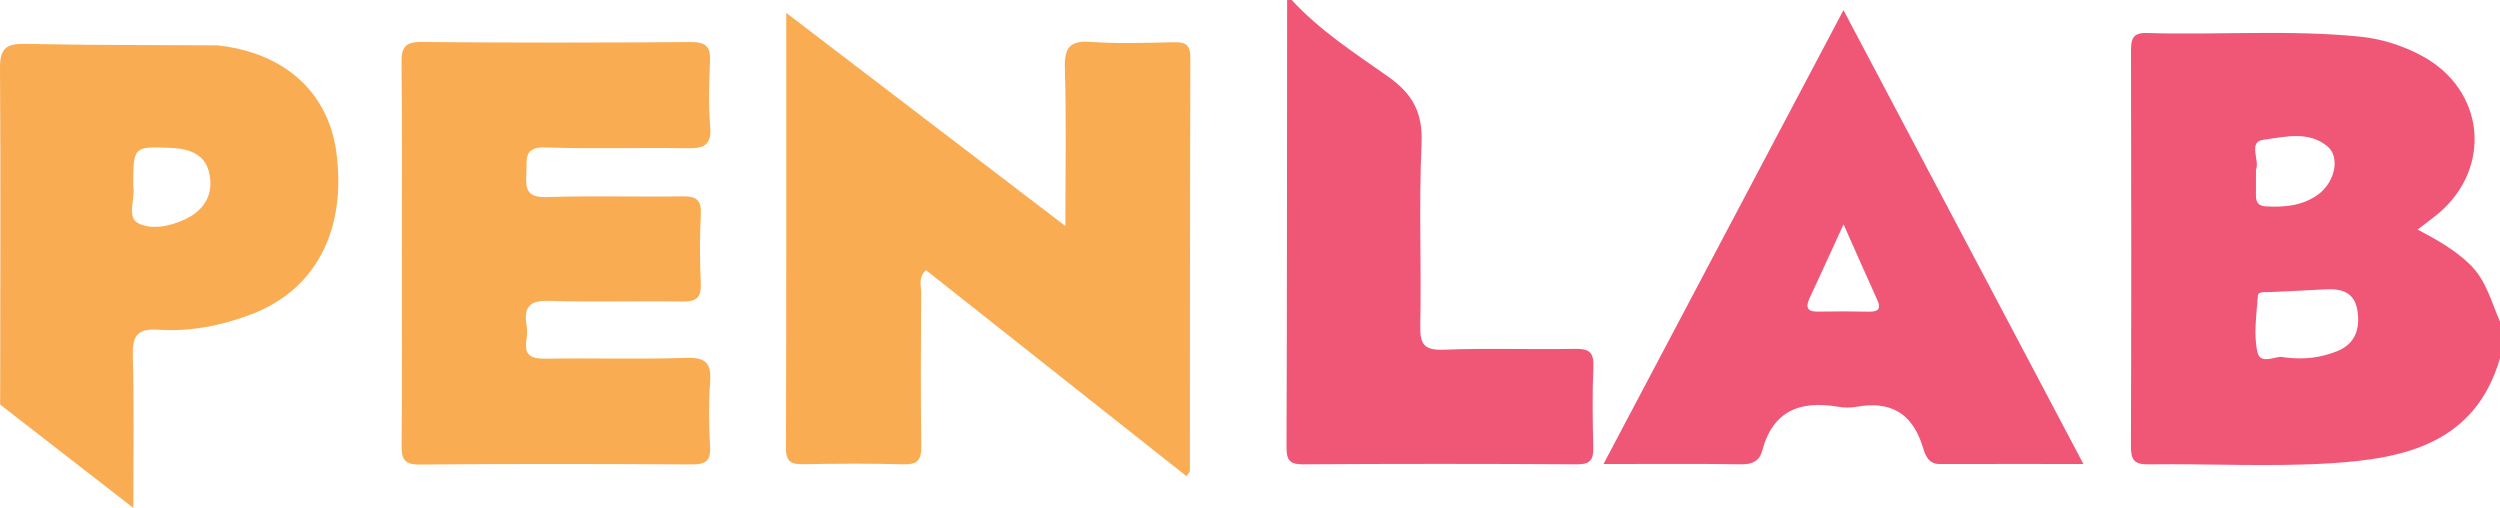 <?xml version="1.0" encoding="UTF-8"?><svg id="Layer_1" xmlns="http://www.w3.org/2000/svg" viewBox="0 0 610.37 124"><defs><style>.cls-1{fill:#f05676;}.cls-2{fill:#faac53;}</style></defs><path class="cls-1" d="M603,64.54c-3.65-3.54-7.97-5.98-12.76-8.5,1.89-1.44,3.37-2.5,4.78-3.66,13.59-11.17,11.78-30.38-3.69-38.73-4.81-2.59-9.98-4.21-15.46-4.74-17.22-1.67-34.49-.33-51.73-.85-3.55-.11-3.86,1.57-3.86,4.41,.07,32.15,.1,64.3-.02,96.44-.02,3.37,.78,4.51,4.34,4.46,14.82-.2,29.68,.65,44.45-.27,18.02-1.13,35.22-4.82,41.32-25.61v-8.97c-2.14-4.82-3.31-10.05-7.37-13.98Zm-32.42,21.21c-3.84,1.52-7.89,2.19-13.21,1.45-1.33-.54-5.49,2.1-6.22-1.19-.98-4.38-.23-9.18,.11-13.78,.09-1.17,1.86-.87,2.94-.92,4.47-.23,8.93-.39,13.4-.66,3.91-.24,7.19,.57,7.94,5.04,.73,4.44-.4,8.25-4.96,10.06Zm-18.01-51.62c5.11-.66,10.98-2.31,15.68,1.61,3.14,2.62,1.84,8.68-2.2,11.68-3.83,2.84-8.24,3.21-12.83,2.97-2.07-.11-2.46-1.25-2.44-2.94,.02-1.86,.01-3.73,.01-6.06,1-2.12-2.02-6.77,1.78-7.26Z"/><path class="cls-1" d="M389.02,89.48c-.28,6.52-.19,13.07-.03,19.6,.07,2.94-.5,4.3-3.93,4.28-22.31-.14-44.61-.14-66.92,0-3.25,.02-4.05-1.02-4.04-4.12,.13-36.41,.12-72.83,.15-109.24h1.12c6.85,7.43,15.33,12.94,23.48,18.67,6.19,4.35,8.56,8.96,8.22,16.53-.68,14.72-.02,29.5-.31,44.25-.09,4.48,.8,6.12,5.71,5.93,10.67-.42,21.37,0,32.05-.21,3.36-.06,4.65,.74,4.5,4.31Z"/><path class="cls-2" d="M290.62,14.04c-.11,33.62-.08,67.24-.11,100.86,0,.29-.33,.57-.82,1.37-21.22-16.79-42.4-33.54-63.61-50.31-1.95,1.78-1.17,3.76-1.18,5.47-.08,12.51-.15,25.03,.03,37.54,.05,3.45-1,4.5-4.46,4.39-8.06-.24-16.13-.17-24.19-.03-2.89,.06-4.4-.39-4.39-3.86,.11-34.92,.07-69.85,.07-106.33,22.95,17.53,45.04,34.4,68.15,52.04,0-13.66,.24-26.08-.12-38.48-.15-5.05,1.14-6.86,6.42-6.47,6.71,.49,13.49,.21,20.24,.08,2.79-.06,3.98,.64,3.97,3.73Z"/><path class="cls-2" d="M173.37,93.36c-.39,5.2-.31,10.46-.01,15.68,.2,3.57-1.14,4.37-4.49,4.35-22.13-.13-44.27-.18-66.4,.03-4.06,.04-4.45-1.61-4.42-4.92,.14-15.51,.06-31.02,.06-46.52s.1-31.02-.08-46.53c-.04-3.68,.64-5.23,4.82-5.2,21.95,.21,43.89,.18,65.84,.02,3.82-.03,4.84,1.27,4.66,4.85-.26,5.22-.42,10.49,.04,15.68,.42,4.78-1.66,5.48-5.78,5.4-11.44-.23-22.9,.23-34.32-.21-5.72-.22-4.57,3.14-4.78,6.41-.23,3.65,.11,5.88,4.91,5.72,11.05-.37,22.13-.01,33.19-.18,3.37-.06,4.67,.86,4.5,4.38-.28,5.6-.27,11.22-.01,16.81,.16,3.45-1.01,4.55-4.44,4.49-10.88-.17-21.77,.16-32.63-.16-4.52-.14-6.16,1.29-5.5,5.66,.19,1.28,.2,2.64,0,3.91-.61,3.9,1.29,4.59,4.77,4.54,11.44-.19,22.89,.18,34.32-.2,4.87-.16,6.1,1.45,5.75,5.99Z"/><path class="cls-2" d="M82.21,37.83c-1.81-15.11-12.52-24.95-29.13-26.76-15.69-.09-31.38-.03-47.07-.36-2.02-.04-3.43,.19-4.37,.87h-.01C.42,12.44-.02,14.02,0,16.66c.19,27.13,.06,54.25,.04,81.39v.73c10.53,8.17,21.05,16.34,32.5,25.22,0-13.23,.21-25.11-.11-36.97-.13-4.85,.84-6.88,6.28-6.53,7.69,.51,15.27-.97,22.52-3.71,15.6-5.88,23.24-20.12,20.98-38.96Zm-37.17,15.78c-3.68,1.72-8.22,2.54-11.36,.85-2.84-1.52-.57-6.16-1.15-8.91,0-9.85,0-9.82,9.22-9.44,4.69,.2,8.64,1.64,9.47,6.8,.82,5.02-1.65,8.6-6.18,10.7Z"/><path class="cls-1" d="M450.08,2.47c-19.71,37.27-38.92,73.62-58.59,110.82,11.96,0,22.83-.1,33.69,.07,2.69,.04,4.41-.86,5.05-3.28,2.59-9.84,9.31-12.37,18.56-10.77,1.46,.25,3.04,.26,4.49,0,8.16-1.47,13.49,1.47,16.06,9.51,.61,1.91,1.19,4.48,4.26,4.47,11.35-.03,22.71-.01,35.06-.01-19.7-37.26-38.95-73.67-58.58-110.81Zm6.11,73.62c-4.09-.08-8.19-.09-12.28-.01-2.89,.06-3.09-1.19-2.04-3.43,2.64-5.64,5.22-11.32,8.23-17.88,2.99,6.73,5.58,12.61,8.24,18.47,1.07,2.37,.04,2.89-2.15,2.85Z"/></svg>